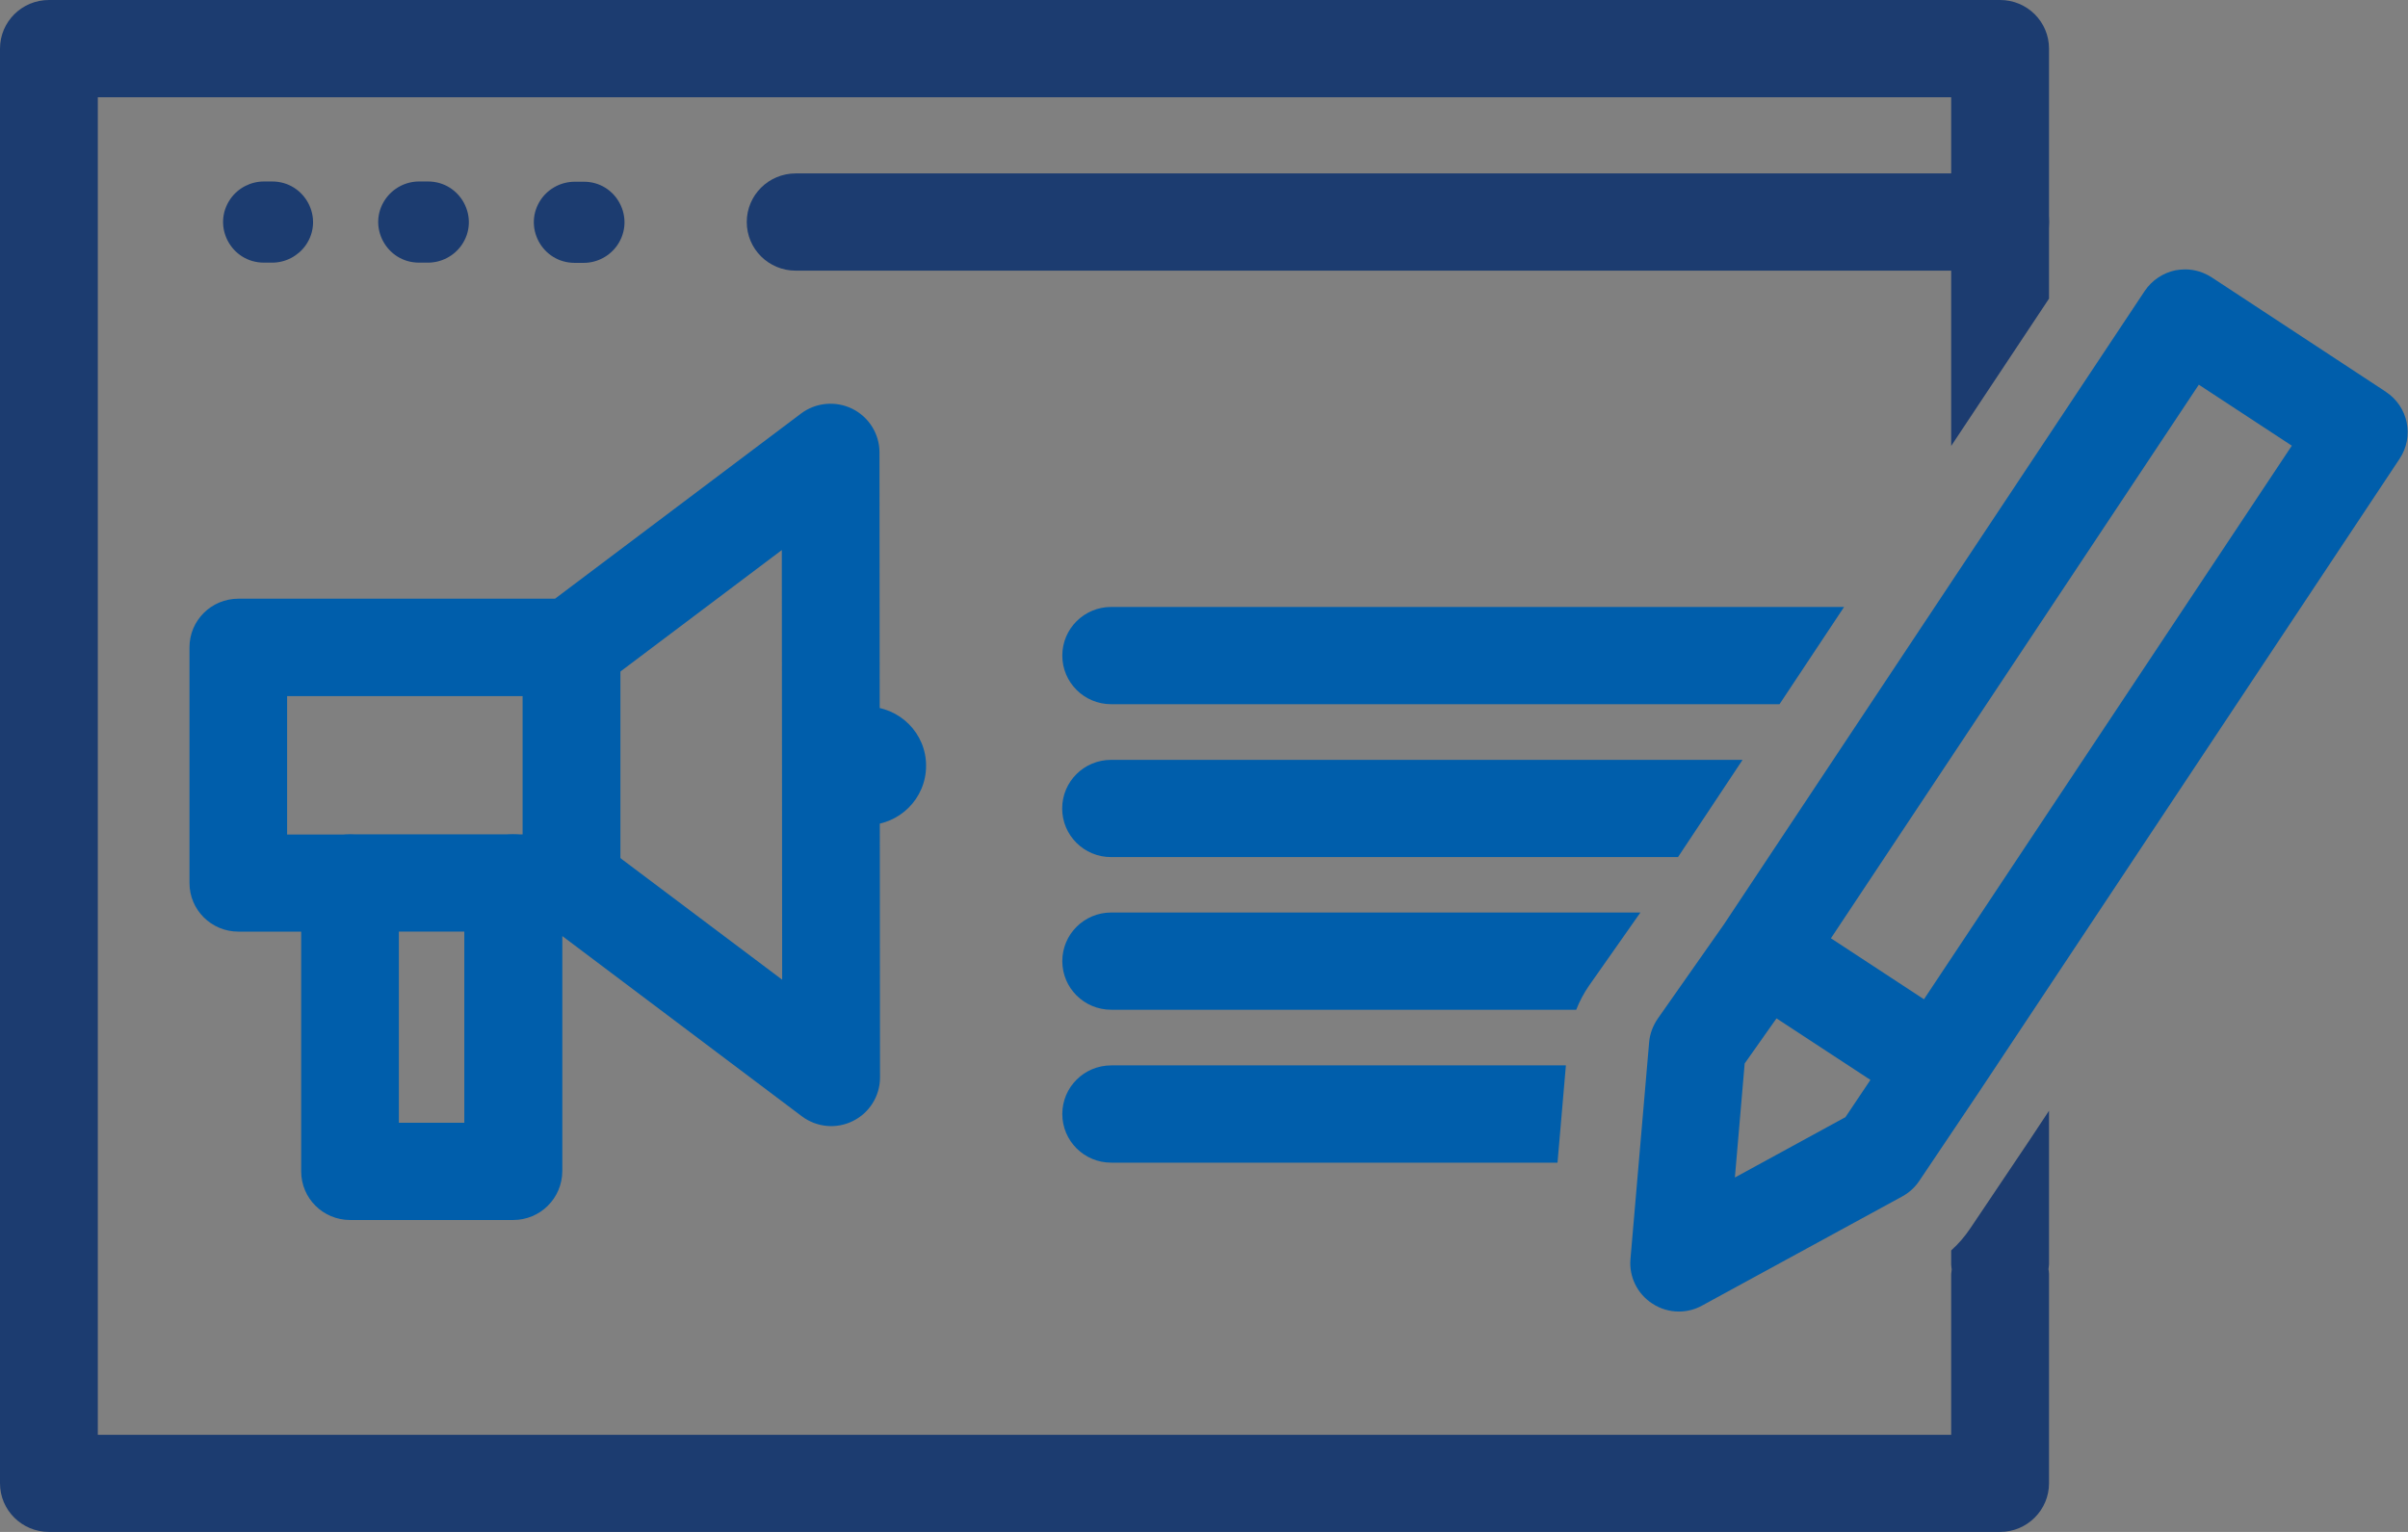 <?xml version="1.0" encoding="UTF-8"?> <svg xmlns="http://www.w3.org/2000/svg" width="77" height="49" viewBox="0 0 77 49" fill="none"><rect x="0" y="0" width="77" height="49" fill="#808080" stroke="none"/><g clip-path="url(#clip0_12109_6289)"><path d="M16.411 39.023H11.195C10.33 39.023 9.631 38.328 9.631 37.468V29.799H7.623C6.758 29.799 6.059 29.104 6.059 28.244V20.705C6.059 19.845 6.758 19.15 7.623 19.15H17.748L25.614 13.228C26.086 12.872 26.724 12.815 27.253 13.075C27.782 13.336 28.123 13.879 28.123 14.467L28.14 34.465C28.14 35.053 27.804 35.596 27.275 35.856C26.746 36.122 26.109 36.06 25.637 35.703L17.981 29.941V37.462C17.975 38.328 17.276 39.023 16.411 39.023ZM12.759 35.913H14.847V28.244C14.847 27.384 15.546 26.689 16.411 26.689H18.305C18.646 26.689 18.976 26.802 19.249 27.005L25.011 31.337L25 17.594L19.215 21.949C18.942 22.153 18.612 22.266 18.271 22.266H9.181V26.694H11.189C12.054 26.694 12.754 27.39 12.754 28.25V35.913H12.759Z" fill="#005EAB"></path><path d="M18.275 29.798C17.411 29.798 16.711 29.102 16.711 28.243V20.704C16.711 19.844 17.411 19.148 18.275 19.148C19.14 19.148 19.839 19.844 19.839 20.704V28.243C19.839 29.102 19.134 29.798 18.275 29.798Z" fill="#005EAB"></path><path d="M16.411 29.798H11.195C10.331 29.798 9.631 29.102 9.631 28.243C9.631 27.383 10.331 26.688 11.195 26.688H16.411C17.276 26.688 17.975 27.383 17.975 28.243C17.975 29.102 17.276 29.798 16.411 29.798Z" fill="#005EAB"></path><path d="M27.713 22.602C27.582 22.602 27.451 22.613 27.32 22.641C27.326 23.28 27.474 23.897 27.525 24.536C27.582 25.152 27.514 25.769 27.497 26.38C27.565 26.385 27.639 26.391 27.707 26.391C28.759 26.391 29.613 25.543 29.613 24.496C29.618 23.456 28.765 22.602 27.713 22.602Z" fill="#005EAB"></path><path d="M9.778 7.841C9.533 8.191 9.129 8.401 8.703 8.401H8.441C7.389 8.401 6.769 7.23 7.366 6.365C7.61 6.014 8.014 5.805 8.441 5.805H8.703C9.755 5.805 10.375 6.981 9.778 7.841Z" fill="#1C3C70"></path><path d="M14.76 7.841C14.516 8.191 14.112 8.401 13.685 8.401H13.401C12.354 8.401 11.734 7.236 12.32 6.376C12.565 6.02 12.968 5.805 13.401 5.805H13.685C14.737 5.805 15.357 6.981 14.76 7.841Z" fill="#1C3C70"></path><path d="M19.744 7.837C19.499 8.194 19.095 8.408 18.663 8.408H18.378C17.326 8.408 16.706 7.238 17.303 6.372C17.548 6.022 17.952 5.813 18.378 5.813H18.663C19.709 5.807 20.329 6.972 19.744 7.837Z" fill="#1C3C70"></path><path d="M63.957 8.657H25.443C24.578 8.657 23.879 7.962 23.879 7.102C23.879 6.243 24.578 5.547 25.443 5.547H63.957C64.822 5.547 65.522 6.243 65.522 7.102C65.522 7.962 64.822 8.657 63.957 8.657Z" fill="#1C3C70"></path><path d="M67.905 15.758H67.785V15.877H67.905V15.758Z" fill="white"></path><path d="M35.535 27.415H53.657L55.722 24.305H35.529C34.664 24.305 33.965 25 33.965 25.86C33.965 26.72 34.664 27.415 35.529 27.415H35.535Z" fill="#005EAB"></path><path d="M50.078 34.078H35.533C34.668 34.078 33.969 34.774 33.969 35.633C33.969 36.493 34.668 37.189 35.533 37.189H49.804L50.072 34.078H50.078Z" fill="#005EAB"></path><path d="M35.533 32.298H50.402C50.51 32.027 50.646 31.766 50.811 31.529L52.455 29.188H35.533C34.668 29.188 33.969 29.883 33.969 30.743C33.969 31.602 34.668 32.298 35.533 32.298Z" fill="#005EAB"></path><path d="M35.533 22.525H56.903L58.968 19.414H35.533C34.668 19.414 33.969 20.11 33.969 20.969C33.969 21.829 34.668 22.525 35.533 22.525Z" fill="#005EAB"></path><path d="M76.3 12.537L70.731 8.877C70.47 8.708 70.18 8.617 69.873 8.617C69.77 8.617 69.668 8.629 69.565 8.645C69.162 8.73 68.809 8.968 68.581 9.307L55.123 29.571L53.007 32.586C52.854 32.812 52.757 33.066 52.734 33.338L52.137 40.272C52.086 40.837 52.359 41.391 52.837 41.697C53.093 41.866 53.388 41.951 53.684 41.951C53.94 41.951 54.196 41.889 54.429 41.759L60.828 38.269C61.045 38.151 61.232 37.981 61.369 37.777L63.257 34.967L76.732 14.674C77.204 13.962 77.011 13.006 76.289 12.531L76.3 12.537ZM58.997 35.741L55.476 37.664L55.789 34.016L56.807 32.574L59.81 34.542L59.002 35.747L58.997 35.741ZM61.522 31.963L58.547 30.012L70.311 12.305L73.285 14.256L61.522 31.963Z" fill="#005EAB"></path><path d="M65.521 35.528L64.907 36.456L64.896 36.473L62.996 39.301C62.825 39.555 62.62 39.793 62.393 39.996V40.449C62.393 40.5 62.404 40.551 62.41 40.602C62.41 40.652 62.393 40.698 62.393 40.754V45.895H3.128V3.111H62.393V14.263L65.521 9.552V1.555C65.521 0.696 64.822 0 63.957 0H1.564C0.7 0 0 0.696 0 1.555V47.445C0 48.304 0.7 49 1.564 49H63.957C64.822 49 65.521 48.299 65.521 47.445V40.748C65.521 40.698 65.51 40.647 65.504 40.596C65.504 40.545 65.521 40.5 65.521 40.443V35.528Z" fill="#1C3C70"></path></g><defs><clipPath id="clip0_12109_6289"><rect width="77" height="49" fill="white"></rect></clipPath></defs></svg> 